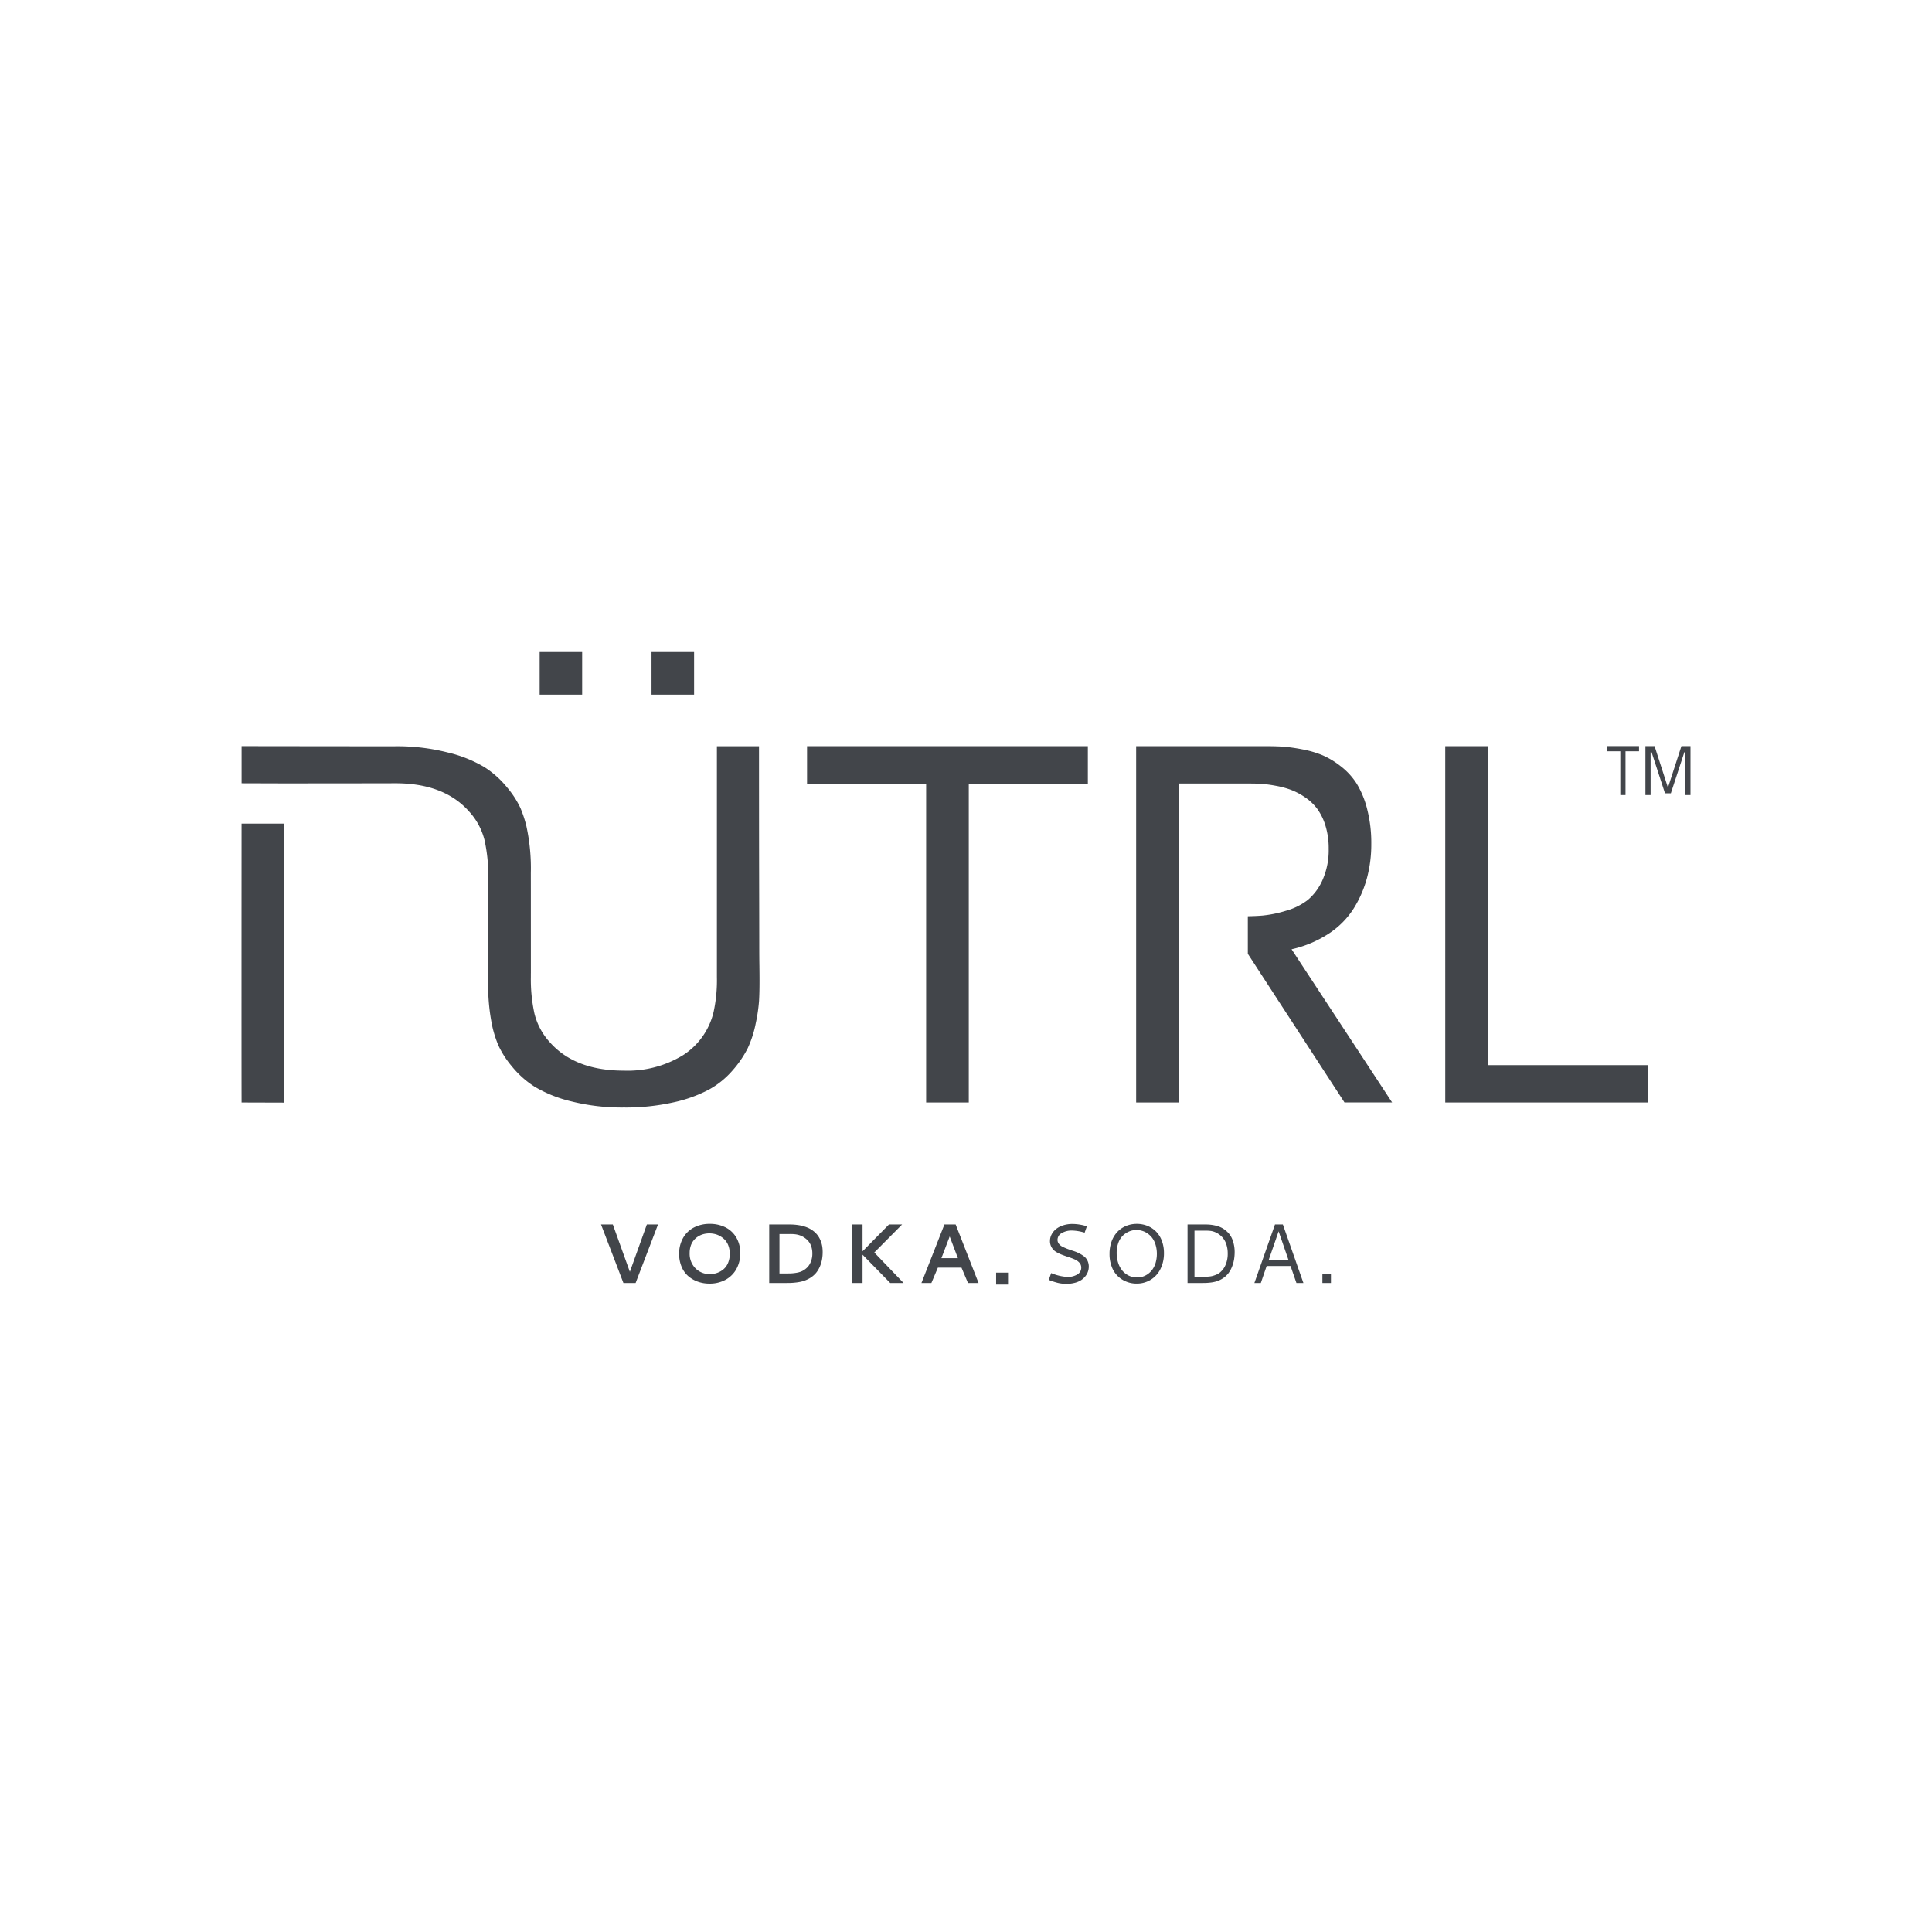 <?xml version="1.0" encoding="UTF-8"?>
<svg xmlns="http://www.w3.org/2000/svg" xmlns:xlink="http://www.w3.org/1999/xlink" width="400" height="400" viewBox="0 0 400 400">
  <defs>
    <clipPath id="clip-path">
      <path id="パス_234636" data-name="パス 234636" d="M0,105.424H300V-25.531H0Z" transform="translate(0 25.531)" fill="none"/>
    </clipPath>
    <clipPath id="clip-nutrl_logo">
      <rect width="400" height="400"/>
    </clipPath>
  </defs>
  <g id="nutrl_logo" clip-path="url(#clip-nutrl_logo)">
    <g id="グループ_8611" data-name="グループ 8611" transform="translate(50 134.999)">
      <g id="グループ_8588" data-name="グループ 8588" transform="translate(0 0)" clip-path="url(#clip-path)">
        <g id="グループ_8587" data-name="グループ 8587" transform="translate(0 0.004)">
          <path id="パス_234635" data-name="パス 234635" d="M94.263,15.687H152.4v7.786H127.747V89.451H118.92V23.473H94.263Zm132.135,0h8.827V81.716h33.12v7.735H226.4Zm-31.817,42.05a23.366,23.366,0,0,0,7.709-3.247,17.277,17.277,0,0,0,5.16-5.216,23.314,23.314,0,0,0,2.754-6.335,27.092,27.092,0,0,0,.882-7.007,28.161,28.161,0,0,0-.857-7.217,18.886,18.886,0,0,0-2.18-5.293,14.051,14.051,0,0,0-3.324-3.606,17.011,17.011,0,0,0-3.816-2.288,21.137,21.137,0,0,0-4.175-1.2,36.445,36.445,0,0,0-3.867-.544q-1.508-.1-3.375-.1H162.4V89.451h8.874V23.422h14.849c.831,0,1.616.026,2.365.077a27.436,27.436,0,0,1,2.826.39,18.415,18.415,0,0,1,3.113.831,14,14,0,0,1,2.908,1.529,10.488,10.488,0,0,1,2.544,2.39,11.682,11.682,0,0,1,1.713,3.5,15.89,15.89,0,0,1,.672,4.775,15.18,15.18,0,0,1-1.267,6.463,11.419,11.419,0,0,1-3.062,4.155,13.253,13.253,0,0,1-4.519,2.231,24.622,24.622,0,0,1-4.75.985c-.934.087-2.011.128-3.144.154v7.817h.031l19.984,30.729H215.4Zm-217.4-26.026c-.01,19.348-.021,50.118.005,57.745l8.807.026-.036-57.771ZM84.4,61.3q-.031-1.793-.031-4.775t-.026-13.577q-.023-10.587-.026-27.252H75.6V63.5a30.918,30.918,0,0,1-.677,7.166,14.589,14.589,0,0,1-6.355,9.007,21.972,21.972,0,0,1-12.228,3.19Q46.22,82.865,41.022,77a13.634,13.634,0,0,1-3.19-5.914,33.1,33.1,0,0,1-.754-7.581v-.816h.005l-.005-12.433v-4.57h0l-.005-3.719a40.933,40.933,0,0,0-.913-9.7,24.259,24.259,0,0,0-1.231-3.76,19.111,19.111,0,0,0-2.765-4.273A19.561,19.561,0,0,0,27.4,19.985a27.03,27.03,0,0,0-7.586-3.011A42.513,42.513,0,0,0,8.969,15.7c-3.77.015-31.781-.026-31.781-.026v7.694l8.771.026s18.091-.01,22.969-.026q10.125-.038,15.336,5.811a13.665,13.665,0,0,1,3.211,5.909,33.251,33.251,0,0,1,.78,7.576l.005,3.021h-.005V64.179a40.973,40.973,0,0,0,.882,9.7,23.935,23.935,0,0,0,1.221,3.765,19.286,19.286,0,0,0,2.749,4.283,19.655,19.655,0,0,0,4.75,4.257,26.968,26.968,0,0,0,7.581,3.037,42.912,42.912,0,0,0,10.9,1.272,45.191,45.191,0,0,0,10.151-1.041,28.774,28.774,0,0,0,7.371-2.621,17.85,17.85,0,0,0,4.986-4.021,21.6,21.6,0,0,0,3.139-4.6A22.018,22.018,0,0,0,83.62,73.16a34.52,34.52,0,0,0,.7-4.7c.072-1.2.1-2.59.1-4.18,0-.8-.005-1.79-.021-2.985M38.9,5.018H47.7V-3.8H38.9Zm23.164,0h8.812V-3.8H62.062Z" transform="translate(22.828 3.799)" fill="#42454a"/>
        </g>
      </g>
      <g id="グループ_8589" data-name="グループ 8589" transform="translate(282.646 19.469)">
        <path id="パス_234637" data-name="パス 234637" d="M0,0H6.7V1.077H3.9v9.063H2.826V1.077H0Z" fill="#42454a"/>
      </g>
      <g id="グループ_8590" data-name="グループ 8590" transform="translate(290.67 19.471)">
        <path id="パス_234638" data-name="パス 234638" d="M6,0,3.209,8.6.44,0H-1.453V10.135H-.381V1.252h.2L2.6,9.776H3.81l2.8-8.525h.2v8.884H7.877V0Z" transform="translate(1.453)" fill="#42454a"/>
      </g>
      <g id="グループ_8591" data-name="グループ 8591" transform="translate(74.436 118.519)">
        <path id="パス_234639" data-name="パス 234639" d="M7.639,0,4.12,9.8.592,0H-1.85L2.787,12.115H5.31L9.947,0Z" transform="translate(1.85)" fill="#42454a"/>
      </g>
      <g id="グループ_8594" data-name="グループ 8594" transform="translate(0 0)" clip-path="url(#clip-path)">
        <g id="グループ_8592" data-name="グループ 8592" transform="translate(90.611 118.392)">
          <path id="パス_234640" data-name="パス 234640" d="M5.1,0A7.1,7.1,0,0,1,8.357.723,5.425,5.425,0,0,1,10.6,2.831a6.238,6.238,0,0,1,.816,3.221,6.661,6.661,0,0,1-.8,3.293,5.644,5.644,0,0,1-2.252,2.231,6.858,6.858,0,0,1-3.334.79,7.042,7.042,0,0,1-2.354-.39,6.2,6.2,0,0,1-2-1.134A5.126,5.126,0,0,1-.717,8.9a6.637,6.637,0,0,1-.518-2.693,6.465,6.465,0,0,1,.81-3.283A5.448,5.448,0,0,1,1.817.754,6.962,6.962,0,0,1,5.1,0M6.213,2.118a4.953,4.953,0,0,0-1.2-.149,4.808,4.808,0,0,0-1.185.149,4.114,4.114,0,0,0-1.1.467,3.7,3.7,0,0,0-.923.79,3.561,3.561,0,0,0-.636,1.154A4.59,4.59,0,0,0,.94,6.042,4.277,4.277,0,0,0,2.145,9.207,4.118,4.118,0,0,0,5.161,10.4a4.353,4.353,0,0,0,2.76-.98A3.447,3.447,0,0,0,8.88,8.1a4.769,4.769,0,0,0,.364-1.9,4.765,4.765,0,0,0-.251-1.59,3.618,3.618,0,0,0-.672-1.2,4.122,4.122,0,0,0-.975-.81,3.973,3.973,0,0,0-1.134-.482" transform="translate(1.235 0)" fill="#42454a"/>
        </g>
        <g id="グループ_8593" data-name="グループ 8593" transform="translate(109.254 118.52)">
          <path id="パス_234641" data-name="パス 234641" d="M3.423,0A11.414,11.414,0,0,1,5.506.18,7.38,7.38,0,0,1,7.152.667a5.407,5.407,0,0,1,1.231.739,4.694,4.694,0,0,1,.887.928A5.02,5.02,0,0,1,9.84,3.411a5.777,5.777,0,0,1,.313,1.134A7.751,7.751,0,0,1,10.24,5.7a8.464,8.464,0,0,1-.128,1.508A6.538,6.538,0,0,1,9.665,8.7a5.3,5.3,0,0,1-.821,1.354,5.078,5.078,0,0,1-1.308,1.082,6.3,6.3,0,0,1-1.847.713,9.748,9.748,0,0,1-1.18.18c-.431.046-.79.067-1.067.072s-.667.01-1.169.01h-3.1V0ZM3.48,1.975H1.295v8.161H2.838c.39,0,.713-.005.964-.021A8.842,8.842,0,0,0,4.8,10,4.552,4.552,0,0,0,5.849,9.71a3.733,3.733,0,0,0,.9-.554,3.209,3.209,0,0,0,.78-.9,4.368,4.368,0,0,0,.574-2.277A4.4,4.4,0,0,0,7.9,4.6a3.451,3.451,0,0,0-.549-1.062,3.883,3.883,0,0,0-.805-.754,4.33,4.33,0,0,0-.928-.5,4.637,4.637,0,0,0-.969-.246A8.588,8.588,0,0,0,3.48,1.975" transform="translate(0.829)" fill="#42454a"/>
        </g>
      </g>
      <g id="グループ_8595" data-name="グループ 8595" transform="translate(126.458 118.519)">
        <path id="パス_234643" data-name="パス 234643" d="M6.111,0,.644,5.55V0H-1.48V12.115H.644V6.253l5.735,5.863h2.76L3.075,5.8,8.835,0Z" transform="translate(1.48)" fill="#42454a"/>
      </g>
      <g id="グループ_8596" data-name="グループ 8596" transform="translate(140.775 118.519)">
        <path id="パス_234644" data-name="パス 234644" d="M3.828,0-.927,12.115H1.13L2.474,8.94H7.367l1.344,3.175H10.9L6.157,0ZM4.92,2.477l1.7,4.493H3.207Z" transform="translate(0.927)" fill="#42454a"/>
      </g>
      <path id="パス_234645" data-name="パス 234645" d="M30.46,1.986h2.467V-.481H30.46Z" transform="translate(125.777 128.969)" fill="#42454a"/>
      <g id="グループ_8600" data-name="グループ 8600" transform="translate(0 0)" clip-path="url(#clip-path)">
        <g id="グループ_8597" data-name="グループ 8597" transform="translate(167.143 118.409)">
          <path id="パス_234646" data-name="パス 234646" d="M3.948,0a10.282,10.282,0,0,1,2.98.487L6.461,1.805A9.687,9.687,0,0,0,3.83,1.364,3.965,3.965,0,0,0,1.716,1.9,1.58,1.58,0,0,0,.849,3.272a1.328,1.328,0,0,0,.282.836,2.018,2.018,0,0,0,.733.595A10.7,10.7,0,0,0,2.9,5.16q.585.223,1.185.415a7.335,7.335,0,0,1,1.185.477,6.528,6.528,0,0,1,1.041.636,2.491,2.491,0,0,1,.733.9,2.755,2.755,0,0,1,.277,1.252,3.159,3.159,0,0,1-.657,1.923,3.773,3.773,0,0,1-.877.831,4.526,4.526,0,0,1-1.323.58,6.567,6.567,0,0,1-1.775.221,7.354,7.354,0,0,1-1.8-.205,14.022,14.022,0,0,1-1.847-.61l.492-1.411a10.218,10.218,0,0,0,3.334.8,3.827,3.827,0,0,0,2.088-.518,1.586,1.586,0,0,0,.805-1.39A1.492,1.492,0,0,0,5.4,8.048a2.639,2.639,0,0,0-.928-.677,11.4,11.4,0,0,0-1.262-.487c-.462-.154-.923-.313-1.38-.487A8.147,8.147,0,0,1,.578,5.8a2.71,2.71,0,0,1-.928-.923A2.5,2.5,0,0,1-.71,3.514,2.875,2.875,0,0,1-.376,2.175,3.563,3.563,0,0,1,.547,1.051,4.559,4.559,0,0,1,2.024.287,6.248,6.248,0,0,1,3.948,0" transform="translate(0.956)" fill="#42454a"/>
        </g>
        <g id="グループ_8598" data-name="グループ 8598" transform="translate(179.716 118.392)">
          <path id="パス_234647" data-name="パス 234647" d="M4.542,0A5.829,5.829,0,0,1,6.768.421a5.264,5.264,0,0,1,1.785,1.19A5.332,5.332,0,0,1,9.738,3.524a7.113,7.113,0,0,1,.431,2.518,7.213,7.213,0,0,1-.728,3.3,5.349,5.349,0,0,1-2.026,2.231,5.5,5.5,0,0,1-2.929.79,5.525,5.525,0,0,1-2.067-.39,5.434,5.434,0,0,1-1.78-1.128A5.122,5.122,0,0,1-.628,8.91a7.227,7.227,0,0,1-.472-2.7A7.391,7.391,0,0,1-.674,3.637,5.731,5.731,0,0,1,.511,1.672,5.169,5.169,0,0,1,2.3.441,5.692,5.692,0,0,1,4.542,0M4.465,1.267a3.807,3.807,0,0,0-1.472.292,4.333,4.333,0,0,0-1.308.846,3.989,3.989,0,0,0-.954,1.5A6.006,6.006,0,0,0,.377,6.032,6.351,6.351,0,0,0,.705,8.125,4.775,4.775,0,0,0,1.6,9.735a4.021,4.021,0,0,0,1.339,1.005,3.922,3.922,0,0,0,1.657.354,4.033,4.033,0,0,0,1.18-.174,3.991,3.991,0,0,0,1.108-.569A4.083,4.083,0,0,0,7.81,9.4a4.594,4.594,0,0,0,.646-1.39A6.534,6.534,0,0,0,8.7,6.2,6.315,6.315,0,0,0,8.44,4.355a4.417,4.417,0,0,0-.672-1.4A4.171,4.171,0,0,0,6.8,2.006,3.911,3.911,0,0,0,5.66,1.446a4.115,4.115,0,0,0-1.2-.18" transform="translate(1.1)" fill="#42454a"/>
        </g>
        <g id="グループ_8599" data-name="グループ 8599" transform="translate(195.868 118.52)">
          <path id="パス_234648" data-name="パス 234648" d="M2.99,0A8.753,8.753,0,0,1,5.108.236a5.094,5.094,0,0,1,1.6.657,5.35,5.35,0,0,1,1.108.964,4.21,4.21,0,0,1,.723,1.2,7.1,7.1,0,0,1,.374,1.3,7.485,7.485,0,0,1,.118,1.328,9.871,9.871,0,0,1-.118,1.529A7.256,7.256,0,0,1,8.5,8.7a5.627,5.627,0,0,1-.744,1.364A4.68,4.68,0,0,1,6.59,11.146a5.233,5.233,0,0,1-1.626.708,7.291,7.291,0,0,1-1.057.18c-.385.041-.708.062-.959.067s-.61.01-1.072.01h-2.6V0ZM.712,1.277v9.556H2.456c.256,0,.467-.005.631-.01s.39-.021.677-.051a4.229,4.229,0,0,0,.733-.128,6.139,6.139,0,0,0,.7-.246,3.037,3.037,0,0,0,.7-.39,3.813,3.813,0,0,0,.605-.59,3.759,3.759,0,0,0,.533-.81,5.716,5.716,0,0,0,.559-2.631,5.736,5.736,0,0,0-.313-1.939,3.923,3.923,0,0,0-.816-1.405,4.3,4.3,0,0,0-1.087-.857,3.888,3.888,0,0,0-1.211-.431,7.409,7.409,0,0,0-1.123-.067Z" transform="translate(0.724)" fill="#42454a"/>
        </g>
      </g>
      <g id="グループ_8601" data-name="グループ 8601" transform="translate(209.709 118.519)">
        <path id="パス_234650" data-name="パス 234650" d="M3.431,0-.831,12.115H.5L1.708,8.592H6.653l1.221,3.524H9.32L5.063,0Zm.754,1.416,2.031,5.9H2.144Z" transform="translate(0.831)" fill="#42454a"/>
      </g>
      <path id="パス_234651" data-name="パス 234651" d="M43.63,1.378H45.4V-.412H43.63Z" transform="translate(180.159 129.254)" fill="#42454a"/>
    </g>
  </g>
</svg>

